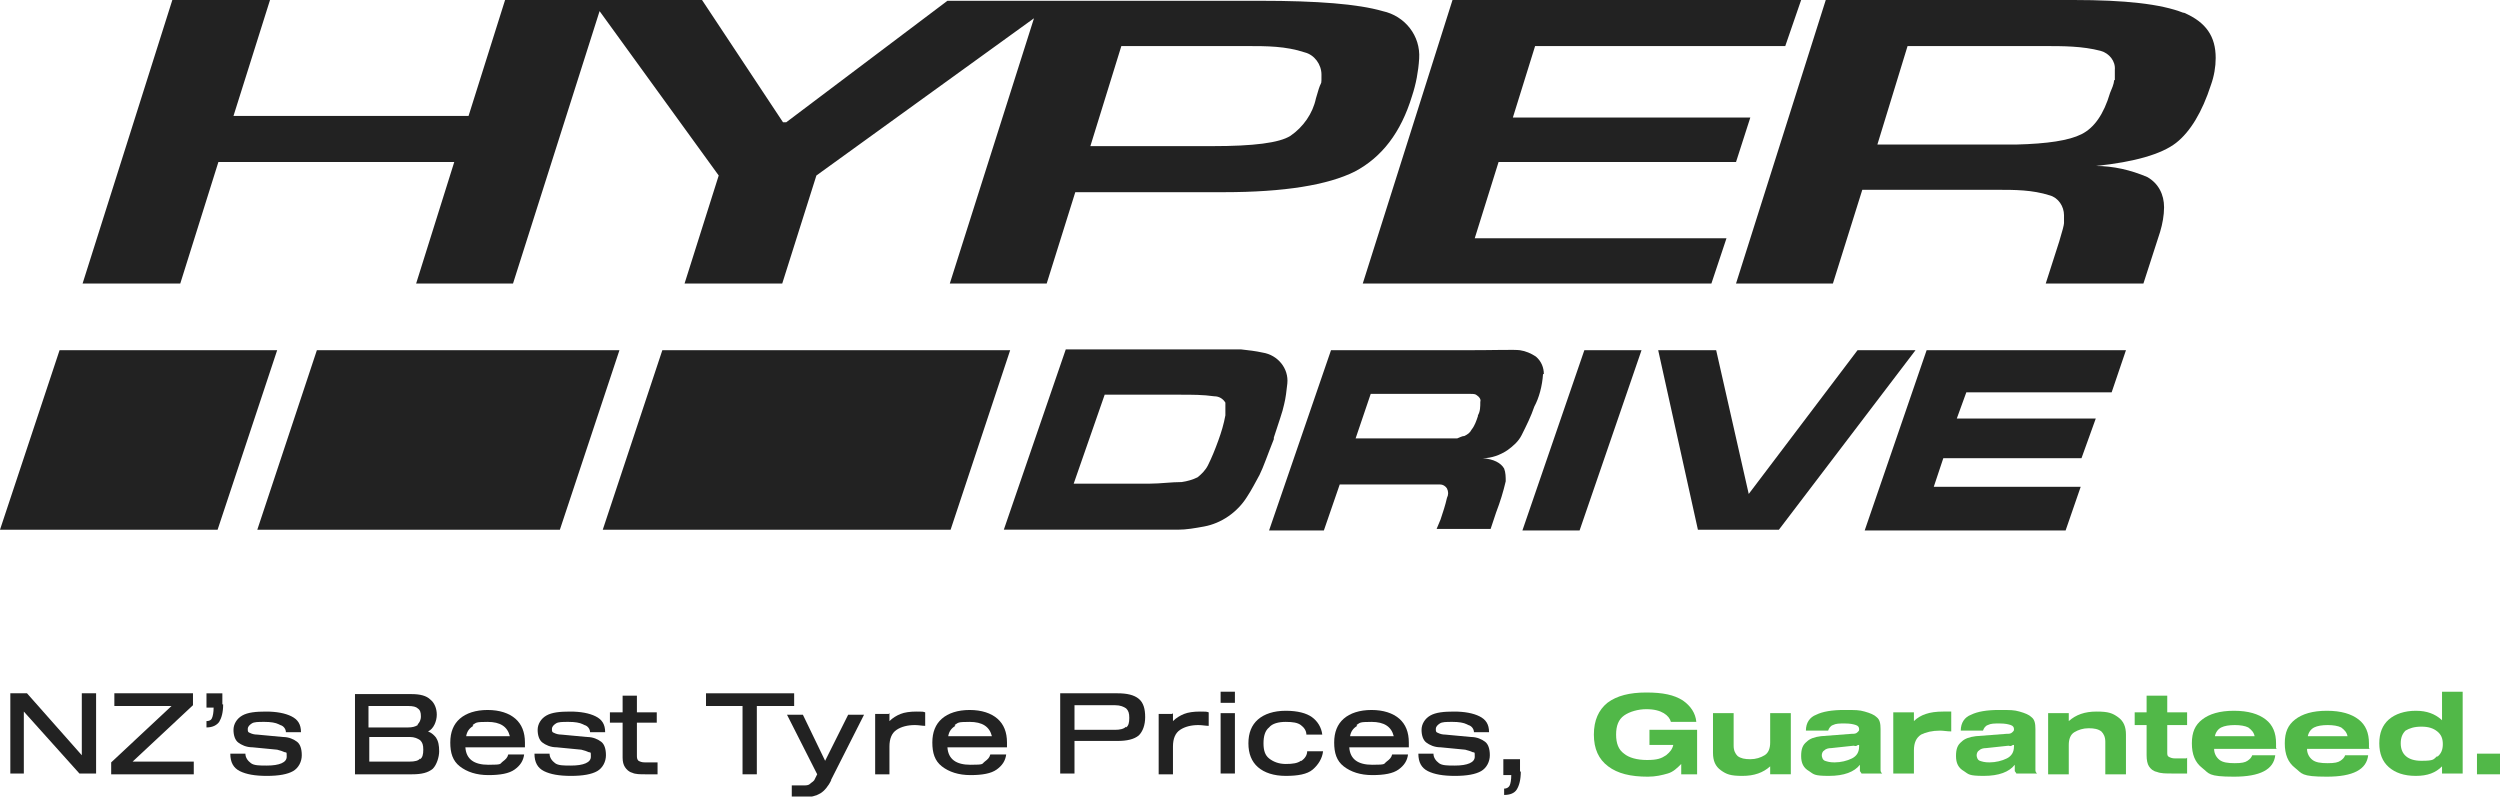 <?xml version="1.0" encoding="UTF-8"?>
<svg id="Layer_1" xmlns="http://www.w3.org/2000/svg" version="1.1" viewBox="0 0 314.8 100.3">
  <!-- Generator: Adobe Illustrator 29.3.1, SVG Export Plug-In . SVG Version: 2.1.0 Build 151)  -->
  <defs>
    <style>
      .st0 {
        fill: #51b848;
      }

      .st1 {
        isolation: isolate;
      }

      .st2 {
        fill: #222;
      }
    </style>
  </defs>
  <g class="st1">
    <g class="st1">
      <path class="st2" d="M12.1,87.3v10.1h-2.1l-7-7.8h0v7.8h-1.7v-10.1h2.1l6.9,7.8h0v-7.8h1.7Z"/>
      <path class="st2" d="M16.8,95.9h7.6v1.6h-10.4v-1.5l7.6-7.1h-7.2v-1.6h9.9v1.5l-7.6,7.1Z"/>
      <path class="st2" d="M28.1,88.7c0,1-.2,1.7-.5,2.2-.3.4-.8.7-1.6.7v-.8c.3,0,.6-.1.7-.4.1-.2.2-.7.2-1.3h-.9v-1.8h2v1.4Z"/>
      <path class="st2" d="M35.1,91.2c-.4-.2-1-.3-1.8-.3s-1.3,0-1.6.2c-.3.2-.5.4-.5.7s0,.4.3.5c.2.1.5.2.9.2l3.2.3c.8,0,1.4.3,1.8.6.4.3.6.9.6,1.7s-.4,1.6-1.1,2c-.7.4-1.8.6-3.3.6s-2.6-.2-3.4-.6c-.8-.4-1.2-1.1-1.2-2.2h1.9c0,.5.3.9.7,1.2s1.1.3,2,.3c1.6,0,2.5-.4,2.5-1.1s0-.5-.3-.6c-.2-.1-.5-.2-.9-.3l-3.1-.3c-.8,0-1.4-.3-1.8-.6s-.6-.9-.6-1.6.4-1.4,1.1-1.8,1.7-.5,3-.5,2.4.2,3.2.6c.8.4,1.2,1,1.2,2h-1.9c0-.4-.3-.8-.7-.9Z"/>
      <path class="st2" d="M54.9,92.9c.3.4.4,1,.4,1.7s-.3,1.7-.8,2.2c-.6.5-1.4.7-2.6.7h-7.2v-10.1h7.1c1.1,0,1.9.2,2.4.7.5.4.8,1.1.8,1.9s-.4,1.8-1.1,2.1h0c.5.2.8.5,1.1.9ZM52.6,91.2c.2-.2.4-.5.4-1s-.1-.8-.4-1c-.2-.2-.6-.3-1.2-.3h-5v2.7h5c.5,0,.9-.1,1.2-.3ZM52.9,95.6c.3-.2.4-.6.4-1.2s-.1-.9-.4-1.2c-.3-.2-.7-.4-1.3-.4h-5.1v3.1h5.1c.6,0,1.1-.1,1.3-.4Z"/>
      <path class="st2" d="M66.1,94.1h-7.5c.1,1.5,1.1,2.2,2.9,2.2s1.4-.1,1.8-.4c.4-.3.6-.5.7-.9h2c-.1.8-.5,1.4-1.2,1.9-.7.5-1.8.7-3.3.7s-2.7-.4-3.6-1.1-1.2-1.7-1.2-3,.4-2.3,1.2-3c.8-.7,2-1.1,3.5-1.1s2.7.4,3.5,1.1c.8.7,1.2,1.7,1.2,3s0,.3,0,.5ZM59.6,91.4c-.5.3-.8.7-.9,1.3h5.5c-.3-1.2-1.2-1.8-2.8-1.8s-1.4.1-1.9.4Z"/>
      <path class="st2" d="M73.4,91.2c-.4-.2-1-.3-1.8-.3s-1.3,0-1.6.2c-.3.2-.5.4-.5.7s0,.4.3.5c.2.1.5.2.9.2l3.2.3c.8,0,1.4.3,1.8.6.4.3.6.9.6,1.7s-.4,1.6-1.1,2c-.7.4-1.8.6-3.3.6s-2.6-.2-3.4-.6c-.8-.4-1.2-1.1-1.2-2.2h1.9c0,.5.3.9.7,1.2s1.1.3,2,.3c1.6,0,2.5-.4,2.5-1.1s0-.5-.3-.6c-.2-.1-.5-.2-.9-.3l-3.1-.3c-.8,0-1.4-.3-1.8-.6s-.6-.9-.6-1.6.4-1.4,1.1-1.8,1.7-.5,3-.5,2.4.2,3.2.6c.8.4,1.2,1,1.2,2h-1.9c0-.4-.3-.8-.7-.9Z"/>
      <path class="st2" d="M82.1,96c.3,0,.5,0,.7,0v1.5c-.2,0-.4,0-.7,0-.3,0-.5,0-.8,0-.7,0-1.3,0-1.7-.2-.4-.1-.7-.4-.9-.7-.2-.3-.3-.7-.3-1.2v-4.4h-1.6v-1.3h1.6v-2.1h1.8v2.1h2.5v1.3h-2.5v4.1c0,.3,0,.5.2.7.2.1.4.2.8.2s.5,0,.7,0Z"/>
      <path class="st2" d="M99.9,88.9h-4.6v8.6h-1.8v-8.6h-4.6v-1.6h11.1v1.6Z"/>
      <path class="st2" d="M104.7,98.2c-.4.8-.9,1.4-1.4,1.7-.5.3-1.2.5-2.1.5s-1.1,0-1.5,0v-1.5c.2,0,.4,0,.7,0s.5,0,.7,0c.4,0,.7,0,.9-.2s.5-.3.6-.6l.3-.6-3.8-7.5h2l2.8,5.8h0l2.9-5.8h2l-4.2,8.3Z"/>
      <path class="st2" d="M112,89.8v1h0c.4-.4.9-.7,1.4-.9.5-.2,1.2-.3,2-.3s.8,0,1.1.1v1.7c-.4,0-.8-.1-1.3-.1-.9,0-1.7.2-2.3.6s-.9,1.1-.9,2.1v3.5h-1.8v-7.6h1.7Z"/>
      <path class="st2" d="M126.8,94.1h-7.5c.1,1.5,1.1,2.2,2.9,2.2s1.4-.1,1.8-.4c.4-.3.6-.5.7-.9h2c-.1.8-.5,1.4-1.2,1.9-.7.5-1.8.7-3.3.7s-2.7-.4-3.6-1.1-1.2-1.7-1.2-3,.4-2.3,1.2-3c.8-.7,2-1.1,3.5-1.1s2.7.4,3.5,1.1c.8.7,1.2,1.7,1.2,3s0,.3,0,.5ZM120.3,91.4c-.5.3-.8.7-.9,1.3h5.5c-.3-1.2-1.2-1.8-2.8-1.8s-1.4.1-1.9.4Z"/>
      <path class="st2" d="M143.4,88c.6.5.8,1.3.8,2.3s-.3,1.8-.8,2.3c-.6.5-1.5.7-2.7.7h-5.4v4.1h-1.8v-10.1h7.2c1.2,0,2.1.2,2.7.7ZM141.8,91.6c.3-.2.4-.6.4-1.2s-.1-.9-.4-1.2c-.3-.2-.7-.4-1.4-.4h-5.1v3.1h5.1c.6,0,1.1-.1,1.4-.4Z"/>
      <path class="st2" d="M147.7,89.8v1h0c.4-.4.9-.7,1.4-.9.5-.2,1.2-.3,2-.3s.8,0,1.1.1v1.7c-.4,0-.8-.1-1.3-.1-.9,0-1.7.2-2.3.6s-.9,1.1-.9,2.1v3.5h-1.8v-7.6h1.7Z"/>
      <path class="st2" d="M153.7,87.1h1.8v1.4h-1.8v-1.4ZM153.7,89.8h1.8v7.6h-1.8v-7.6Z"/>
      <path class="st2" d="M163.9,95.8c.4-.3.7-.7.7-1.2h2c-.1.9-.6,1.7-1.3,2.3-.7.6-1.9.8-3.4.8s-2.7-.4-3.5-1.1-1.2-1.7-1.2-3,.4-2.3,1.2-3c.8-.7,2-1.1,3.5-1.1s2.6.3,3.3.8,1.2,1.3,1.3,2.2h-2c0-.5-.3-.9-.7-1.2-.4-.3-1-.4-1.9-.4s-1.7.2-2.1.7c-.5.4-.7,1.1-.7,2s.2,1.5.7,1.9c.5.4,1.2.7,2.1.7s1.5-.1,1.9-.4Z"/>
      <path class="st2" d="M177.4,94.1h-7.5c.1,1.5,1.1,2.2,2.9,2.2s1.4-.1,1.8-.4c.4-.3.6-.5.7-.9h2c-.1.8-.5,1.4-1.2,1.9-.7.5-1.8.7-3.3.7s-2.7-.4-3.6-1.1-1.2-1.7-1.2-3,.4-2.3,1.2-3c.8-.7,2-1.1,3.5-1.1s2.7.4,3.5,1.1c.8.7,1.2,1.7,1.2,3s0,.3,0,.5ZM170.9,91.4c-.5.3-.8.7-.9,1.3h5.5c-.3-1.2-1.2-1.8-2.8-1.8s-1.4.1-1.9.4Z"/>
      <path class="st2" d="M184.7,91.2c-.4-.2-1-.3-1.8-.3s-1.3,0-1.6.2c-.3.2-.5.4-.5.7s0,.4.3.5c.2.1.5.2.9.2l3.2.3c.8,0,1.4.3,1.8.6.4.3.6.9.6,1.7s-.4,1.6-1.1,2c-.7.4-1.8.6-3.3.6s-2.6-.2-3.4-.6c-.8-.4-1.2-1.1-1.2-2.2h1.9c0,.5.3.9.7,1.2s1.1.3,2,.3c1.6,0,2.5-.4,2.5-1.1s0-.5-.3-.6c-.2-.1-.5-.2-.9-.3l-3.1-.3c-.8,0-1.4-.3-1.8-.6s-.6-.9-.6-1.6.4-1.4,1.1-1.8,1.7-.5,3-.5,2.4.2,3.2.6c.8.4,1.2,1,1.2,2h-1.9c0-.4-.3-.8-.7-.9Z"/>
      <path class="st2" d="M191.5,97.1c0,1.1-.2,1.8-.5,2.3-.3.5-.9.7-1.6.7v-.8c.4,0,.6-.2.7-.4.1-.2.2-.7.2-1.3h-1v-2h2.1v1.6Z"/>
    </g>
    <g class="st1">
      <path class="st0" d="M213.7,97.5h-2v-1.3c-.5.5-1,1-1.7,1.2s-1.5.4-2.5.4c-2.2,0-3.8-.4-5-1.3s-1.8-2.2-1.8-4,.6-3.1,1.7-4c1.2-.9,2.8-1.3,4.9-1.3s3.5.3,4.6,1c1,.7,1.6,1.6,1.7,2.7h-3.2c-.1-.4-.4-.8-.9-1.1s-1.2-.5-2.2-.5-2.1.3-2.8.8-1,1.3-1,2.4.3,1.9,1,2.4c.6.5,1.6.8,2.9.8s1.8-.2,2.4-.6c.5-.4.8-.8.9-1.3h-3v-1.9h6v5.6Z"/>
      <path class="st0" d="M222.9,96.5h0c-.9.8-2,1.2-3.5,1.2s-2-.2-2.7-.7-1-1.2-1-2.2v-5h2.6v4.1c0,.6.2,1,.5,1.3.4.3.9.4,1.6.4s1.3-.2,1.8-.5c.5-.3.7-.9.7-1.6v-3.7h2.6v7.7h-2.6v-1Z"/>
      <path class="st0" d="M236.8,96.9c0,.2,0,.3.2.5h0c0,0-2.6,0-2.6,0,0,0-.1-.2-.2-.3,0-.1,0-.3,0-.5v-.3c-.7.9-2,1.4-3.9,1.4s-1.9-.2-2.5-.6c-.7-.4-1-1-1-1.9s.2-1.4.7-1.8c.4-.4,1-.6,1.8-.7l3.9-.3c.3,0,.5,0,.7-.2s.2-.2.2-.4-.1-.4-.4-.5c-.3-.1-.7-.2-1.4-.2s-1.1,0-1.5.2c-.3.1-.5.4-.6.7h-2.8c0-1,.5-1.7,1.3-2,.8-.4,2-.6,3.5-.6s1.9,0,2.6.2,1.2.4,1.5.7c.4.3.5.8.5,1.5v4.3c0,.3,0,.5,0,.7ZM234.1,93.8c0,0-.2,0-.3.1s-.3,0-.4,0l-2.8.3c-.4,0-.7.1-.9.3-.2.1-.3.4-.3.6s.1.6.4.7.6.2,1.2.2c.8,0,1.6-.2,2.2-.5s.9-.8.9-1.5v-.3Z"/>
      <path class="st0" d="M241,89.8v1h0c.4-.4.9-.7,1.5-.9.6-.2,1.3-.3,2.2-.3s.7,0,1,0v2.5c-.5,0-1-.1-1.4-.1-1,0-1.8.2-2.4.5-.6.4-.9,1-.9,2v2.9h-2.6v-7.7h2.6Z"/>
      <path class="st0" d="M256.3,96.9c0,.2,0,.3.2.5h0c0,0-2.6,0-2.6,0,0,0-.1-.2-.2-.3,0-.1,0-.3,0-.5v-.3c-.7.9-2,1.4-3.9,1.4s-1.9-.2-2.5-.6c-.7-.4-1-1-1-1.9s.2-1.4.7-1.8c.4-.4,1-.6,1.8-.7l3.9-.3c.3,0,.5,0,.7-.2s.2-.2.2-.4-.1-.4-.4-.5c-.3-.1-.7-.2-1.4-.2s-1.1,0-1.5.2c-.3.1-.5.4-.6.7h-2.8c0-1,.5-1.7,1.3-2,.8-.4,2-.6,3.5-.6s1.9,0,2.6.2,1.2.4,1.5.7c.4.3.5.8.5,1.5v4.3c0,.3,0,.5,0,.7ZM253.6,93.8c0,0-.2,0-.3.1s-.3,0-.4,0l-2.8.3c-.4,0-.7.1-.9.3-.2.1-.3.4-.3.6s.1.6.4.7.6.2,1.2.2c.8,0,1.6-.2,2.2-.5s.9-.8.9-1.5v-.3Z"/>
      <path class="st0" d="M260.5,90.8h0c.9-.8,2-1.2,3.5-1.2s2,.2,2.7.7,1,1.2,1,2.2v5h-2.6v-4.1c0-.6-.2-1-.5-1.3-.4-.3-.9-.4-1.6-.4s-1.3.2-1.8.5c-.5.3-.7.9-.7,1.6v3.7h-2.6v-7.7h2.6v1Z"/>
      <path class="st0" d="M275.4,95.4v2c-.2,0-.5,0-.8,0s-.7,0-1,0c-.9,0-1.5,0-2-.2-.5-.1-.8-.4-1-.7-.2-.3-.3-.8-.3-1.4v-3.8h-1.5v-1.6h1.5v-2.1h2.6v2.1h2.5v1.6h-2.5v3.4c0,.3,0,.5.2.6.2.1.4.2.8.2s1,0,1.4,0Z"/>
      <path class="st0" d="M286.7,94.3h-7.9c0,.6.3,1.1.7,1.4.4.3,1,.4,1.9.4s1.3-.1,1.6-.3c.3-.2.5-.4.6-.7h2.9c-.2,1.8-1.9,2.7-5.2,2.7s-3.1-.4-4-1.1c-.9-.7-1.3-1.7-1.3-3.1s.4-2.3,1.3-3c.9-.7,2.2-1.1,4-1.1s3.1.4,4,1.1,1.3,1.7,1.3,3,0,.4,0,.6ZM279.7,91.6c-.4.2-.7.6-.8,1.1h5c-.1-.5-.4-.8-.8-1.1-.4-.2-1-.3-1.7-.3s-1.3.1-1.7.3Z"/>
      <path class="st0" d="M298.4,94.3h-7.9c0,.6.3,1.1.7,1.4.4.3,1,.4,1.9.4s1.3-.1,1.6-.3c.3-.2.5-.4.6-.7h2.9c-.2,1.8-1.9,2.7-5.2,2.7s-3.1-.4-4-1.1c-.9-.7-1.3-1.7-1.3-3.1s.4-2.3,1.3-3c.9-.7,2.2-1.1,4-1.1s3.1.4,4,1.1,1.3,1.7,1.3,3,0,.4,0,.6ZM291.4,91.6c-.4.2-.7.6-.8,1.1h5c-.1-.5-.4-.8-.8-1.1-.4-.2-1-.3-1.7-.3s-1.3.1-1.7.3Z"/>
      <path class="st0" d="M307.5,90.7v-3.6h2.6v10.3h-2.6v-.9h0c-.8.8-1.8,1.2-3.3,1.2s-2.6-.4-3.4-1.1-1.2-1.7-1.2-3,.4-2.3,1.2-3,2-1.1,3.4-1.1,2.4.4,3.2,1.1h0ZM306.9,95.3c.5-.4.7-.9.7-1.6s-.2-1.2-.7-1.6-1.1-.6-2-.6-1.5.2-2,.5c-.4.4-.6.9-.6,1.6,0,1.4.9,2.2,2.6,2.2s1.5-.2,2-.6Z"/>
      <path class="st0" d="M311.9,94.9h2.9v2.6h-2.9v-2.6Z"/>
    </g>
  </g>
  <g>
    <path class="st2" d="M141.2,5.8h15.8c2.5,0,4.9,0,7.3.8,1.2.3,2.1,1.5,2.1,2.8s0,.9-.2,1.4-.3,1-.5,1.6c-.4,1.9-1.6,3.6-3.2,4.7-1.4.9-4.7,1.3-9.8,1.3h-15.4l3.9-12.6h0ZM27.5,20.4h29.7l-4.8,15.3h12.2L75.5,1.4l15,20.7-4.3,13.6h12.3l4.3-13.6,27.4-19.8-10.6,33.4h12.2l3.6-11.5h18.7c7.6,0,13.1-.9,16.5-2.6,3.4-1.8,5.8-4.9,7.2-9.5.5-1.5.8-3.1.9-4.7.2-2.9-1.8-5.4-4.6-6-3.1-.9-8.2-1.3-15.4-1.3h-39.4l-20.3,15.3h-.4L88.4,0h-24.8l-4.6,14.6h-29.6L34,0h-12.3l-11.3,35.7h12.3l4.8-15.3h0Z"/>
    <polygon class="st2" points="215.5 35.7 217.4 30 185.7 30 188.7 20.4 218.6 20.4 220.4 14.8 190.5 14.8 193.3 5.8 224.8 5.8 226.8 0 182.9 0 171.6 35.7 215.5 35.7"/>
    <path class="st2" d="M266.2,10.1c0,.5-.3,1.1-.5,1.6-.8,2.7-2,4.4-3.6,5.2s-4.3,1.2-8.2,1.3h-17.5l3.8-12.4h17.2c2.4,0,4.8,0,7.1.6,1.1.3,1.9,1.3,1.8,2.4v1.3h-.1ZM274.9,1.6c-2.8-1.1-7.3-1.6-13.8-1.6h-31.2l-11.3,35.7h12.2l3.7-11.8h17c2.2,0,4.4,0,6.6.7,1.1.3,1.8,1.4,1.8,2.5s0,.7,0,1c0,.2-.2,1-.6,2.3l-1.7,5.3h12.3l2.1-6.5c.3-1,.5-2.1.5-3.1,0-1.6-.7-3-2.1-3.8-2.1-.9-4.3-1.4-6.5-1.4,4.9-.5,8.3-1.5,10.1-2.9,1.8-1.4,3.3-3.9,4.4-7.3.4-1.1.6-2.3.6-3.4,0-2.7-1.2-4.5-4-5.7h0Z"/>
    <path class="st2" d="M186.1,52.4c-.2.6-.4,1.2-.8,1.7-.2.4-.5.6-.9.8-.3,0-.6.2-.9.3h-12.8l1.9-5.6h12.6c.3,0,.6,0,.8.2.3.2.5.5.4.8,0,.6,0,1.2-.3,1.7h0ZM194.4,47.1c0-.8-.3-1.6-1-2.2-.6-.4-1.3-.7-2-.8s-3.1,0-7,0h-16.8l-7.8,22.7h6.9l2-5.8h12.6c.4,0,.7.2.9.5.2.4.2.8,0,1.2-.2.9-.5,1.8-.8,2.7l-.5,1.2h6.8l.7-2.1c.5-1.3.9-2.6,1.2-3.9,0-.5,0-1.1-.2-1.6-.4-.7-1.3-1.2-2.7-1.3,1.1,0,2.2-.4,3.1-1,.7-.5,1.4-1.1,1.8-1.9.6-1.2,1.2-2.4,1.6-3.6.6-1.1,1-2.6,1.1-4.1h0Z"/>
    <polygon class="st2" points="191.7 66.8 198.9 66.8 206.7 44.1 199.5 44.1 191.7 66.8"/>
    <path class="st2" d="M154.3,52.3c-.2,1.1-.5,2.1-.9,3.2-.4,1.1-.8,2.1-1.3,3.1-.3.6-.8,1.1-1.3,1.5-.6.3-1.3.5-2,.6-1.3,0-2.7.2-4,.2h-9.6l3.9-11.2h9.6c1.4,0,2.8,0,4.2.2.6,0,1.1.3,1.4.8,0,.5,0,1.1,0,1.6h0ZM160.4,55.1c.6-1.9,1.1-3.2,1.3-4.2.2-.8.3-1.7.4-2.6.2-1.9-1.2-3.6-3.1-3.9-.9-.2-1.8-.3-2.7-.4h-22.1l-7.8,22.7h21.9c1.1,0,2.2-.2,3.3-.4,2.2-.4,4.2-1.8,5.4-3.7.6-.9,1.1-1.9,1.6-2.8.5-1,1-2.5,1.8-4.5h0v-.2Z"/>
    <polygon class="st2" points="234.8 66.8 260.1 66.8 262 61.3 243.5 61.3 244.7 57.7 262.1 57.7 263.9 52.7 246.4 52.7 247.6 49.4 265.9 49.4 267.7 44.1 242.6 44.1 234.8 66.8"/>
    <polygon class="st2" points="39.9 44.1 32.4 66.7 70.5 66.7 78 44.1 39.9 44.1"/>
    <polygon class="st2" points="7.5 44.1 0 66.7 27.4 66.7 34.9 44.1 7.5 44.1"/>
    <polygon class="st2" points="83.4 44.1 75.9 66.7 119.7 66.7 127.2 44.1 83.4 44.1"/>
    <polygon class="st2" points="233.9 44.1 220.2 62.2 216.1 44.1 208.8 44.1 213.8 66.7 224 66.7 241.2 44.1 233.9 44.1"/>
  </g>
</svg>